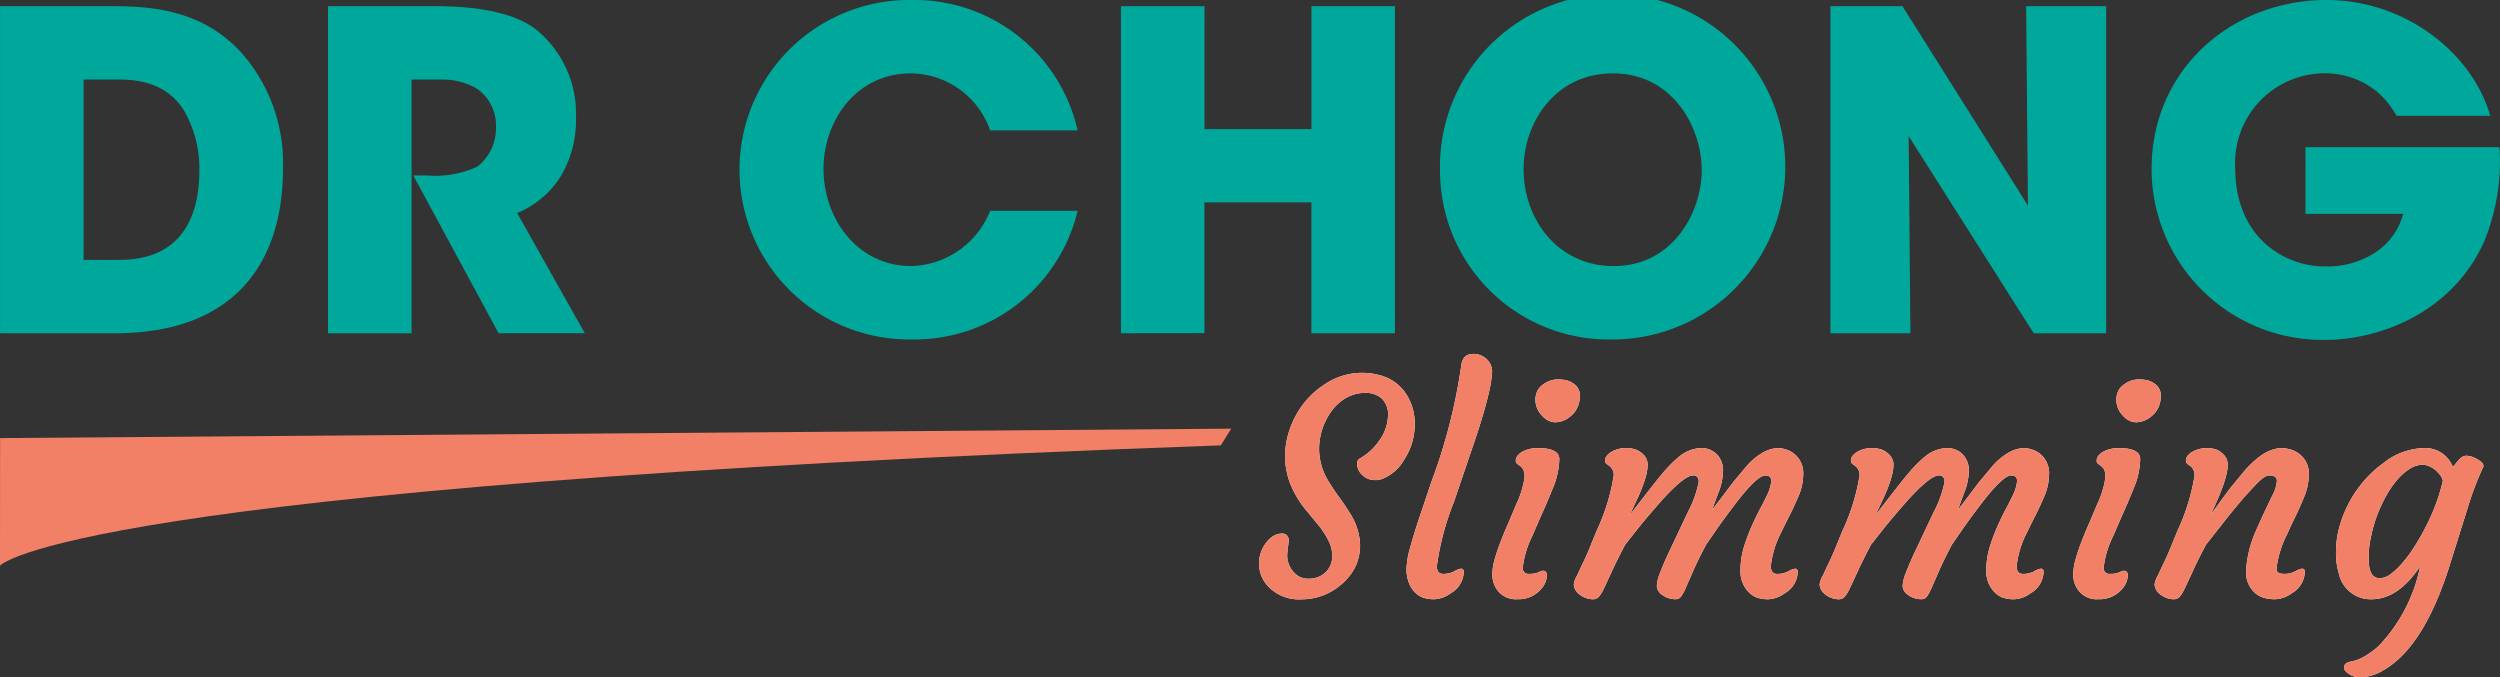 <svg xmlns="http://www.w3.org/2000/svg" xmlns:xlink="http://www.w3.org/1999/xlink" width="173.99" height="47.141" viewBox="0 0 173.99 47.141"><rect x="0" y="0" width="173.99" height="47.141" fill="#333333" stroke="none"/><defs><clipPath id="a"><rect width="173.99" height="47.141" fill="none"></rect></clipPath></defs><g clip-path="url(#a)"><path d="M.009,1.345H7.545c2.553,0,7.105,0,10.058,4.245A11.637,11.637,0,0,1,19.7,12.665c0,6.213-3.076,11.443-11.719,11.443H.009ZM5.823,19H8.314c4.337,0,5.567-3.015,5.567-6.244a8.022,8.022,0,0,0-1.107-4.214c-.677-1.015-1.846-2.091-4.43-2.091H5.823Z" transform="translate(-0.006 -0.914)" fill="#00a89c"></path><path d="M71.319,1.344h7.444c3.568,0,5.783.646,7.044,1.63a7.559,7.559,0,0,1,2.768,6.213,7.528,7.528,0,0,1-1.138,4.122,6.5,6.5,0,0,1-2.953,2.43l4.706,8.366h-6L77.256,13.125h.953a6.965,6.965,0,0,0,3.507-.615,3.393,3.393,0,0,0,1.292-2.8,3.1,3.1,0,0,0-1.354-2.645,4.77,4.77,0,0,0-2.369-.615H77.133V24.106H71.319Z" transform="translate(-48.491 -0.914)" fill="#00a89c"></path><path d="M184.39,14.672a11.667,11.667,0,0,1-11.5,8.951A11.813,11.813,0,1,1,172.825,0,11.64,11.64,0,0,1,184.39,9.074H178.3a5.9,5.9,0,0,0-5.506-3.968c-3.907,0-6.09,3.414-6.09,6.644,0,3.445,2.338,6.767,6.121,6.767a6.071,6.071,0,0,0,5.475-3.845Z" transform="translate(-109.392)" fill="#00a89c"></path><path d="M243.732,24.107V1.345h5.814V9.9h7.444V1.345H262.8V24.107h-5.814V15h-7.444v9.1Z" transform="translate(-165.718 -0.914)" fill="#00a89c"></path><path d="M313.12,12.057a12.017,12.017,0,1,1,11.966,11.566A11.732,11.732,0,0,1,313.12,12.087Zm5.814-.277c0,3.476,2.368,6.736,6.275,6.736,4.122,0,6.121-3.753,6.121-6.675,0-2.953-2-6.736-6.183-6.736-4.029,0-6.213,3.445-6.213,6.644Z" transform="translate(-212.897 0.001)" fill="#00a89c"></path><path d="M411.73,15.217l-.123-13.873h5.568V24.106H412.13l-8.7-13.719.123,13.719h-5.568V1.344h5.014Z" transform="translate(-270.595 -0.914)" fill="#00a89c"></path><path d="M484.89,8.058a6.312,6.312,0,0,0-1.2-1.538A5.67,5.67,0,0,0,479.876,5.1a6.244,6.244,0,0,0-6.213,6.613c0,4.768,3.384,6.829,6.244,6.829a6.121,6.121,0,0,0,3.568-1.015,4.6,4.6,0,0,0,1.876-2.645h-6.8V10.242h13.5a14.614,14.614,0,0,1-1.046,6.521c-2.215,5.014-7.321,6.89-11.073,6.89a11.9,11.9,0,0,1-12.088-11.935C467.849,4.921,473.324,0,480.03,0c5.445,0,10.12,3.66,11.381,8.059Z" transform="translate(-318.1 0.001)" fill="#00a89c"></path><path d="M275.815,92.8l-.09.775a1.717,1.717,0,0,0,.816,1.661,1.405,1.405,0,0,0,.674.151,1.748,1.748,0,0,0,.7-.136,1.542,1.542,0,0,0,.936-1.4,2.377,2.377,0,0,0-.242-1.077,6.337,6.337,0,0,0-.6-.966l-.805-.986a7.058,7.058,0,0,1-1.308-2.129,5.433,5.433,0,0,1-.333-1.766,5.784,5.784,0,0,1,.2-1.525,6.412,6.412,0,0,1,.549-1.369,6.067,6.067,0,0,1,.846-1.193,5.6,5.6,0,0,1,1.1-.936,4.634,4.634,0,0,1,4.429-.5,3.256,3.256,0,0,1,1.117.865,3.712,3.712,0,0,1,.785,2.386,4.457,4.457,0,0,1-.735,2.446,3.032,3.032,0,0,1-1.51,1.329,1.127,1.127,0,0,1-.5.091,1.319,1.319,0,0,1-.533-.1,1.237,1.237,0,0,1-.377-.257,1.066,1.066,0,0,1-.352-.765.382.382,0,0,1,.171-.372,3.938,3.938,0,0,0,1.329-1.2,3.114,3.114,0,0,0,.644-1.706,1.56,1.56,0,0,0-.407-1.258,1.638,1.638,0,0,0-1.163-.408,2.632,2.632,0,0,0-1.308.327,3.267,3.267,0,0,0-1.007.881,4.5,4.5,0,0,0-.906,2.809,4.335,4.335,0,0,0,.745,2.275q.312.514.68,1.011t.689,1.022a4.341,4.341,0,0,1,.735,2.184,3.49,3.49,0,0,1-.347,1.631,3.887,3.887,0,0,1-.921,1.157,4.2,4.2,0,0,1-2.819,1.067,2.942,2.942,0,0,1-2.295-.886,2.273,2.273,0,0,1-.644-1.55,2.329,2.329,0,0,1,.513-1.53,1.55,1.55,0,0,1,.755-.564q.8-.212.8.513" transform="translate(-186.13 -55.109)" fill="#fff"></path><path d="M306.384,93.531a1.963,1.963,0,0,1-.408-.67,2.628,2.628,0,0,1-.156-.946,5.833,5.833,0,0,1,.247-1.445q.246-.906.629-2.064l.845-2.507a38.785,38.785,0,0,0,2.084-8.093q.09-.846.825-.846a1.261,1.261,0,0,1,.765.222,1.187,1.187,0,0,1,.564.986,7.7,7.7,0,0,1-.191,1.324q-.171.78-.443,1.7t-.624,1.948l-1.389,4.087a19.067,19.067,0,0,0-1.2,4.5q0,.544.443.543a1.642,1.642,0,0,0,.77-.181,1.4,1.4,0,0,1,.448-.181.186.186,0,0,1,.211.211,1.764,1.764,0,0,1-.916,1.5,2.059,2.059,0,0,1-1.122.413,2.317,2.317,0,0,1-.82-.121,1.556,1.556,0,0,1-.564-.382" transform="translate(-207.933 -52.328)" fill="#fff"></path><path d="M328.026,95.816q.262,0,.262.342a1.467,1.467,0,0,1-.413.936,2.026,2.026,0,0,1-1.621.7,1.6,1.6,0,0,1-1.6-.946,1.829,1.829,0,0,1-.161-.8,3.864,3.864,0,0,1,.166-1.052q.166-.579.413-1.218t.539-1.294l.534-1.268a6.612,6.612,0,0,0,.584-1.872,1.236,1.236,0,0,0-.1-.6.863.863,0,0,0-.206-.227l-.2-.141a.281.281,0,0,1-.1-.247.517.517,0,0,1,.136-.337,1.232,1.232,0,0,1,.357-.282,2.292,2.292,0,0,1,1.057-.232q1.48,0,1.48.775a5.589,5.589,0,0,1-.473,2.069q-.473,1.162-.805,1.877l-.6,1.389a6.54,6.54,0,0,0-.664,2.2.391.391,0,0,0,.443.443,1.511,1.511,0,0,0,.654-.11.85.85,0,0,1,.322-.111m2.064-10.9a1.852,1.852,0,0,1-.5.382,1.7,1.7,0,0,1-.594.181,1.073,1.073,0,0,1-.589-.1,1.387,1.387,0,0,1-.478-.373A1.561,1.561,0,0,1,327.493,84a1.438,1.438,0,0,1,.166-.77,1.384,1.384,0,0,1,.418-.418,1.7,1.7,0,0,1,.911-.312,2.824,2.824,0,0,1,.664.06,1.328,1.328,0,0,1,.438.2.964.964,0,0,1,.493.81,2.028,2.028,0,0,1-.136.8,1.891,1.891,0,0,1-.357.553" transform="translate(-220.63 -56.092)" fill="#fff"></path><path d="M350.485,99.339q-.584,0-2.134,1.691-1.158,1.319-1.681,1.983l-.906,1.147q-.584,1.108-.916,1.842l-.543,1.168a2.9,2.9,0,0,1-.367.609.537.537,0,0,1-.423.176,1.409,1.409,0,0,1-.513-.1,1.513,1.513,0,0,1-.428-.247.92.92,0,0,1-.383-.7,1.77,1.77,0,0,1,.221-.594l.383-.816q.181-.362.423-.926l.564-1.379a14.448,14.448,0,0,0,1.188-3.836.793.793,0,0,0-.3-.684l-.2-.141a.28.28,0,0,1-.1-.246.518.518,0,0,1,.136-.337,1.238,1.238,0,0,1,.358-.282,1.986,1.986,0,0,1,.911-.232,2.069,2.069,0,0,1,.72.1,1.455,1.455,0,0,1,.453.272,1.009,1.009,0,0,1,.383.735,3.049,3.049,0,0,1-.1.77,7.57,7.57,0,0,1-.252.785q-.151.4-.322.77-.4.866-.5,1.062c-.064.131-.083.18-.056.146q1.842-2.386,2.215-2.819a9.47,9.47,0,0,1,1.208-1.228,2.558,2.558,0,0,1,1.5-.594,1.492,1.492,0,0,1,1.132.443,1.621,1.621,0,0,1,.423,1.168,4.33,4.33,0,0,1-.322,1.49q-.322.856-.433,1.2l1.48-1.952.825-.986a4.459,4.459,0,0,1,1.309-1.1,2.326,2.326,0,0,1,.921-.262,1.979,1.979,0,0,1,.7.131,1.631,1.631,0,0,1,.589.372,1.73,1.73,0,0,1,.514,1.309,3.99,3.99,0,0,1-.363,1.61q-.362.826-.634,1.354t-.524,1.062a6.539,6.539,0,0,0-.735,2.376q0,.543.443.543a1.641,1.641,0,0,0,.77-.181,1.4,1.4,0,0,1,.448-.181.187.187,0,0,1,.211.211,1.765,1.765,0,0,1-.916,1.5,2.063,2.063,0,0,1-1.122.413,2.317,2.317,0,0,1-.82-.121,1.559,1.559,0,0,1-.564-.383,2.016,2.016,0,0,1-.564-1.46,5.551,5.551,0,0,1,.222-1.61,12.6,12.6,0,0,1,.523-1.424q.3-.689.609-1.268t.468-.921a2.89,2.89,0,0,0,.322-1.037q0-.393-.413-.392-.543,0-1.953,1.8-1.067,1.4-1.48,2.013l-.695,1.006q-.584,1.108-.9,1.842l-.513,1.168a2.981,2.981,0,0,1-.332.609.476.476,0,0,1-.393.176,1.5,1.5,0,0,1-.488-.081,1.409,1.409,0,0,1-.408-.211.8.8,0,0,1-.392-.619,2.716,2.716,0,0,1,.216-.9q.217-.568.539-1.273l1.409-2.98a7.534,7.534,0,0,0,.755-2.109q0-.447-.413-.448m1,2.838a.009.009,0,0,0,.01-.01l.01-.02c-.013.014-.02.024-.02.03" transform="translate(-232.662 -66.249)" fill="#fff"></path><path d="M403.939,99.339q-.584,0-2.134,1.691-1.158,1.319-1.681,1.983l-.906,1.147q-.584,1.108-.916,1.842l-.544,1.168a2.894,2.894,0,0,1-.367.609.537.537,0,0,1-.423.176,1.409,1.409,0,0,1-.513-.1,1.513,1.513,0,0,1-.428-.247.92.92,0,0,1-.383-.7,1.771,1.771,0,0,1,.221-.594l.383-.816q.181-.362.423-.926l.564-1.379a14.448,14.448,0,0,0,1.188-3.836.793.793,0,0,0-.3-.684l-.2-.141a.28.28,0,0,1-.1-.246.518.518,0,0,1,.136-.337,1.237,1.237,0,0,1,.358-.282,1.986,1.986,0,0,1,.911-.232,2.069,2.069,0,0,1,.72.1,1.454,1.454,0,0,1,.453.272,1.009,1.009,0,0,1,.383.735,3.049,3.049,0,0,1-.1.77,7.563,7.563,0,0,1-.252.785q-.151.4-.322.77-.4.866-.5,1.062c-.064.131-.083.18-.056.146q1.842-2.386,2.215-2.819a9.472,9.472,0,0,1,1.208-1.228,2.558,2.558,0,0,1,1.5-.594,1.492,1.492,0,0,1,1.132.443,1.621,1.621,0,0,1,.423,1.168,4.33,4.33,0,0,1-.322,1.49q-.322.856-.433,1.2l1.48-1.952.826-.986a4.459,4.459,0,0,1,1.309-1.1,2.326,2.326,0,0,1,.921-.262,1.979,1.979,0,0,1,.7.131,1.631,1.631,0,0,1,.589.372,1.73,1.73,0,0,1,.514,1.309,3.991,3.991,0,0,1-.363,1.61q-.362.826-.634,1.354t-.524,1.062a6.538,6.538,0,0,0-.735,2.376q0,.543.443.543a1.641,1.641,0,0,0,.77-.181,1.4,1.4,0,0,1,.448-.181.187.187,0,0,1,.211.211,1.765,1.765,0,0,1-.916,1.5,2.063,2.063,0,0,1-1.123.413,2.317,2.317,0,0,1-.82-.121,1.559,1.559,0,0,1-.564-.383,2.016,2.016,0,0,1-.564-1.46,5.552,5.552,0,0,1,.222-1.61,12.6,12.6,0,0,1,.523-1.424q.3-.689.609-1.268t.468-.921a2.89,2.89,0,0,0,.322-1.037q0-.393-.413-.392-.543,0-1.953,1.8-1.067,1.4-1.48,2.013l-.695,1.006q-.584,1.108-.9,1.842l-.513,1.168a2.984,2.984,0,0,1-.332.609.476.476,0,0,1-.393.176,1.5,1.5,0,0,1-.488-.081,1.408,1.408,0,0,1-.408-.211.8.8,0,0,1-.392-.619,2.717,2.717,0,0,1,.216-.9q.217-.568.539-1.273l1.409-2.98a7.535,7.535,0,0,0,.755-2.109q0-.447-.413-.448m1,2.838a.009.009,0,0,0,.01-.01l.01-.02c-.013.014-.02.024-.02.03" transform="translate(-269.007 -66.249)" fill="#fff"></path><path d="M454.33,95.816q.262,0,.262.342a1.467,1.467,0,0,1-.413.936,2.026,2.026,0,0,1-1.621.7,1.6,1.6,0,0,1-1.6-.946,1.83,1.83,0,0,1-.161-.8,3.863,3.863,0,0,1,.166-1.052q.166-.579.413-1.218t.539-1.294l.534-1.268a6.613,6.613,0,0,0,.584-1.872,1.236,1.236,0,0,0-.1-.6.863.863,0,0,0-.206-.227l-.2-.141a.281.281,0,0,1-.1-.247.517.517,0,0,1,.136-.337,1.232,1.232,0,0,1,.357-.282,2.292,2.292,0,0,1,1.057-.232q1.48,0,1.48.775a5.589,5.589,0,0,1-.473,2.069q-.473,1.162-.805,1.877l-.6,1.389a6.54,6.54,0,0,0-.664,2.2.391.391,0,0,0,.443.443,1.511,1.511,0,0,0,.654-.11.85.85,0,0,1,.322-.111m2.064-10.9a1.852,1.852,0,0,1-.5.382,1.7,1.7,0,0,1-.594.181,1.073,1.073,0,0,1-.589-.1,1.387,1.387,0,0,1-.478-.373A1.561,1.561,0,0,1,453.8,84a1.438,1.438,0,0,1,.166-.77,1.384,1.384,0,0,1,.418-.418,1.7,1.7,0,0,1,.911-.312,2.825,2.825,0,0,1,.664.06,1.329,1.329,0,0,1,.438.2.964.964,0,0,1,.493.81,2.028,2.028,0,0,1-.136.8,1.892,1.892,0,0,1-.357.553" transform="translate(-306.506 -56.092)" fill="#fff"></path><path d="M476.456,99.34q-.312,0-.886.6t-1,1.092l-.856,1.027-1.651,2.1q-.584,1.108-.916,1.842l-.544,1.168a2.907,2.907,0,0,1-.367.609.537.537,0,0,1-.423.176,1.409,1.409,0,0,1-.513-.1,1.525,1.525,0,0,1-.428-.246.921.921,0,0,1-.382-.7,1.778,1.778,0,0,1,.221-.594l.383-.816q.181-.362.423-.926l.564-1.379a14.461,14.461,0,0,0,1.188-3.836.793.793,0,0,0-.3-.684l-.2-.141a.28.28,0,0,1-.1-.246.519.519,0,0,1,.136-.337,1.231,1.231,0,0,1,.357-.282,2.142,2.142,0,0,1,1.621-.131,1.245,1.245,0,0,1,.423.272,1.018,1.018,0,0,1,.372.735,3.2,3.2,0,0,1-.1.77,7.438,7.438,0,0,1-.242.785q-.146.4-.307.78t-.292.664l-.2.433q-.081.161-.04.1,1.118-1.55,1.47-1.993l.7-.845a6.875,6.875,0,0,1,1.218-1.2,2.855,2.855,0,0,1,1.409-.6,2.5,2.5,0,0,1,.865.131,1.838,1.838,0,0,1,.614.372,1.707,1.707,0,0,1,.554,1.309,4.293,4.293,0,0,1-.363,1.661q-.362.866-.629,1.4t-.509,1.092a6.993,6.993,0,0,0-.755,2.446q0,.343.544.342a1.64,1.64,0,0,0,.77-.181,1.409,1.409,0,0,1,.448-.181.187.187,0,0,1,.211.211,1.764,1.764,0,0,1-.916,1.5,2.068,2.068,0,0,1-1.127.413,2.763,2.763,0,0,1-.85-.111,1.614,1.614,0,0,1-.6-.352,1.9,1.9,0,0,1-.594-1.49,7.9,7.9,0,0,1,.735-2.919q.534-1.2.755-1.641l.342-.714a2.546,2.546,0,0,0,.312-1.017q0-.372-.553-.372" transform="translate(-318.538 -66.249)" fill="#fff"></path><path d="M513.781,105.66q-1.531,2.295-3.393,2.295a2.256,2.256,0,0,1-2.265-1.792,4.887,4.887,0,0,1-.2-1.51,6.528,6.528,0,0,1,.257-1.8,8.232,8.232,0,0,1,1.741-3.191,7.769,7.769,0,0,1,1.284-1.173,4.768,4.768,0,0,1,2.838-1.057,2.068,2.068,0,0,1,2.013,1.319,3.26,3.26,0,0,0,.222-.267,2.293,2.293,0,0,1,.221-.257.718.718,0,0,1,.458-.262,1.341,1.341,0,0,1,.413.07,2.076,2.076,0,0,1,.418.191q.493.292.373.543a20.743,20.743,0,0,0-.926,2.356l-1.49,4.751q-1.762,5.406-4.47,6.986a3.365,3.365,0,0,1-1.238.488,2.224,2.224,0,0,1-.755.005,1.521,1.521,0,0,1-.413-.171q-.393-.252-.392-.453,0-.352.468-.433a3,3,0,0,0,.981-.378,5.619,5.619,0,0,0,.977-.72,11.225,11.225,0,0,0,2.879-5.546m-3.015-3.493a9.856,9.856,0,0,0-.418,1.485,6.663,6.663,0,0,0-.151,1.243,6.737,6.737,0,0,0,.03.735,1.431,1.431,0,0,0,.121.443.638.638,0,0,0,.594.423,1.311,1.311,0,0,0,.775-.277,4.989,4.989,0,0,0,.805-.76,9.854,9.854,0,0,0,.846-1.138,15.583,15.583,0,0,0,.805-1.409,13.858,13.858,0,0,0,1.188-3.191,1.118,1.118,0,0,0-.342-.574,1.6,1.6,0,0,0-1.037-.553,1.748,1.748,0,0,0-.926.286,3.823,3.823,0,0,0-.88.775,6.956,6.956,0,0,0-.78,1.138,9.669,9.669,0,0,0-.629,1.374" transform="translate(-345.347 -66.249)" fill="#fff"></path><path d="M275.815,92.8l-.09.775a1.717,1.717,0,0,0,.816,1.661,1.405,1.405,0,0,0,.674.151,1.748,1.748,0,0,0,.7-.136,1.542,1.542,0,0,0,.936-1.4,2.377,2.377,0,0,0-.242-1.077,6.337,6.337,0,0,0-.6-.966l-.805-.986a7.058,7.058,0,0,1-1.308-2.129,5.433,5.433,0,0,1-.333-1.766,5.784,5.784,0,0,1,.2-1.525,6.412,6.412,0,0,1,.549-1.369,6.067,6.067,0,0,1,.846-1.193,5.6,5.6,0,0,1,1.1-.936,4.634,4.634,0,0,1,4.429-.5,3.256,3.256,0,0,1,1.117.865,3.712,3.712,0,0,1,.785,2.386,4.457,4.457,0,0,1-.735,2.446,3.032,3.032,0,0,1-1.51,1.329,1.127,1.127,0,0,1-.5.091,1.319,1.319,0,0,1-.533-.1,1.237,1.237,0,0,1-.377-.257,1.066,1.066,0,0,1-.352-.765.382.382,0,0,1,.171-.372,3.938,3.938,0,0,0,1.329-1.2,3.114,3.114,0,0,0,.644-1.706,1.56,1.56,0,0,0-.407-1.258,1.638,1.638,0,0,0-1.163-.408,2.632,2.632,0,0,0-1.308.327,3.267,3.267,0,0,0-1.007.881,4.5,4.5,0,0,0-.906,2.809,4.335,4.335,0,0,0,.745,2.275q.312.514.68,1.011t.689,1.022a4.341,4.341,0,0,1,.735,2.184,3.49,3.49,0,0,1-.347,1.631,3.887,3.887,0,0,1-.921,1.157,4.2,4.2,0,0,1-2.819,1.067,2.942,2.942,0,0,1-2.295-.886,2.273,2.273,0,0,1-.644-1.55,2.329,2.329,0,0,1,.513-1.53,1.55,1.55,0,0,1,.755-.564q.8-.212.8.513" transform="translate(-186.13 -55.109)" fill="#f28066"></path><path d="M306.384,93.531a1.963,1.963,0,0,1-.408-.67,2.628,2.628,0,0,1-.156-.946,5.833,5.833,0,0,1,.247-1.445q.246-.906.629-2.064l.845-2.507a38.785,38.785,0,0,0,2.084-8.093q.09-.846.825-.846a1.261,1.261,0,0,1,.765.222,1.187,1.187,0,0,1,.564.986,7.7,7.7,0,0,1-.191,1.324q-.171.78-.443,1.7t-.624,1.948l-1.389,4.087a19.067,19.067,0,0,0-1.2,4.5q0,.544.443.543a1.642,1.642,0,0,0,.77-.181,1.4,1.4,0,0,1,.448-.181.186.186,0,0,1,.211.211,1.764,1.764,0,0,1-.916,1.5,2.059,2.059,0,0,1-1.122.413,2.317,2.317,0,0,1-.82-.121,1.556,1.556,0,0,1-.564-.382" transform="translate(-207.933 -52.328)" fill="#f28066"></path><path d="M328.026,95.816q.262,0,.262.342a1.467,1.467,0,0,1-.413.936,2.026,2.026,0,0,1-1.621.7,1.6,1.6,0,0,1-1.6-.946,1.829,1.829,0,0,1-.161-.8,3.864,3.864,0,0,1,.166-1.052q.166-.579.413-1.218t.539-1.294l.534-1.268a6.612,6.612,0,0,0,.584-1.872,1.236,1.236,0,0,0-.1-.6.863.863,0,0,0-.206-.227l-.2-.141a.281.281,0,0,1-.1-.247.517.517,0,0,1,.136-.337,1.232,1.232,0,0,1,.357-.282,2.292,2.292,0,0,1,1.057-.232q1.48,0,1.48.775a5.589,5.589,0,0,1-.473,2.069q-.473,1.162-.805,1.877l-.6,1.389a6.54,6.54,0,0,0-.664,2.2.391.391,0,0,0,.443.443,1.511,1.511,0,0,0,.654-.11.85.85,0,0,1,.322-.111m2.064-10.9a1.852,1.852,0,0,1-.5.382,1.7,1.7,0,0,1-.594.181,1.073,1.073,0,0,1-.589-.1,1.387,1.387,0,0,1-.478-.373A1.561,1.561,0,0,1,327.493,84a1.438,1.438,0,0,1,.166-.77,1.384,1.384,0,0,1,.418-.418,1.7,1.7,0,0,1,.911-.312,2.824,2.824,0,0,1,.664.06,1.328,1.328,0,0,1,.438.2.964.964,0,0,1,.493.81,2.028,2.028,0,0,1-.136.8,1.891,1.891,0,0,1-.357.553" transform="translate(-220.63 -56.092)" fill="#f28066"></path><path d="M350.485,99.339q-.584,0-2.134,1.691-1.158,1.319-1.681,1.983l-.906,1.147q-.584,1.108-.916,1.842l-.543,1.168a2.9,2.9,0,0,1-.367.609.537.537,0,0,1-.423.176,1.409,1.409,0,0,1-.513-.1,1.513,1.513,0,0,1-.428-.247.92.92,0,0,1-.383-.7,1.77,1.77,0,0,1,.221-.594l.383-.816q.181-.362.423-.926l.564-1.379a14.448,14.448,0,0,0,1.188-3.836.793.793,0,0,0-.3-.684l-.2-.141a.28.28,0,0,1-.1-.246.518.518,0,0,1,.136-.337,1.238,1.238,0,0,1,.358-.282,1.986,1.986,0,0,1,.911-.232,2.069,2.069,0,0,1,.72.1,1.455,1.455,0,0,1,.453.272,1.009,1.009,0,0,1,.383.735,3.049,3.049,0,0,1-.1.77,7.57,7.57,0,0,1-.252.785q-.151.4-.322.77-.4.866-.5,1.062c-.064.131-.083.18-.056.146q1.842-2.386,2.215-2.819a9.47,9.47,0,0,1,1.208-1.228,2.558,2.558,0,0,1,1.5-.594,1.492,1.492,0,0,1,1.132.443,1.621,1.621,0,0,1,.423,1.168,4.33,4.33,0,0,1-.322,1.49q-.322.856-.433,1.2l1.48-1.952.825-.986a4.459,4.459,0,0,1,1.309-1.1,2.326,2.326,0,0,1,.921-.262,1.979,1.979,0,0,1,.7.131,1.631,1.631,0,0,1,.589.372,1.73,1.73,0,0,1,.514,1.309,3.99,3.99,0,0,1-.363,1.61q-.362.826-.634,1.354t-.524,1.062a6.539,6.539,0,0,0-.735,2.376q0,.543.443.543a1.641,1.641,0,0,0,.77-.181,1.4,1.4,0,0,1,.448-.181.187.187,0,0,1,.211.211,1.765,1.765,0,0,1-.916,1.5,2.063,2.063,0,0,1-1.122.413,2.317,2.317,0,0,1-.82-.121,1.559,1.559,0,0,1-.564-.383,2.016,2.016,0,0,1-.564-1.46,5.551,5.551,0,0,1,.222-1.61,12.6,12.6,0,0,1,.523-1.424q.3-.689.609-1.268t.468-.921a2.89,2.89,0,0,0,.322-1.037q0-.393-.413-.392-.543,0-1.953,1.8-1.067,1.4-1.48,2.013l-.695,1.006q-.584,1.108-.9,1.842l-.513,1.168a2.981,2.981,0,0,1-.332.609.476.476,0,0,1-.393.176,1.5,1.5,0,0,1-.488-.081,1.409,1.409,0,0,1-.408-.211.8.8,0,0,1-.392-.619,2.716,2.716,0,0,1,.216-.9q.217-.568.539-1.273l1.409-2.98a7.534,7.534,0,0,0,.755-2.109q0-.447-.413-.448m1,2.838a.009.009,0,0,0,.01-.01l.01-.02c-.013.014-.02.024-.02.03" transform="translate(-232.662 -66.249)" fill="#f28066"></path><path d="M403.939,99.339q-.584,0-2.134,1.691-1.158,1.319-1.681,1.983l-.906,1.147q-.584,1.108-.916,1.842l-.544,1.168a2.894,2.894,0,0,1-.367.609.537.537,0,0,1-.423.176,1.409,1.409,0,0,1-.513-.1,1.513,1.513,0,0,1-.428-.247.92.92,0,0,1-.383-.7,1.771,1.771,0,0,1,.221-.594l.383-.816q.181-.362.423-.926l.564-1.379a14.448,14.448,0,0,0,1.188-3.836.793.793,0,0,0-.3-.684l-.2-.141a.28.28,0,0,1-.1-.246.518.518,0,0,1,.136-.337,1.237,1.237,0,0,1,.358-.282,1.986,1.986,0,0,1,.911-.232,2.069,2.069,0,0,1,.72.1,1.454,1.454,0,0,1,.453.272,1.009,1.009,0,0,1,.383.735,3.049,3.049,0,0,1-.1.77,7.563,7.563,0,0,1-.252.785q-.151.4-.322.77-.4.866-.5,1.062c-.064.131-.083.18-.056.146q1.842-2.386,2.215-2.819a9.472,9.472,0,0,1,1.208-1.228,2.558,2.558,0,0,1,1.5-.594,1.492,1.492,0,0,1,1.132.443,1.621,1.621,0,0,1,.423,1.168,4.33,4.33,0,0,1-.322,1.49q-.322.856-.433,1.2l1.48-1.952.826-.986a4.459,4.459,0,0,1,1.309-1.1,2.326,2.326,0,0,1,.921-.262,1.979,1.979,0,0,1,.7.131,1.631,1.631,0,0,1,.589.372,1.73,1.73,0,0,1,.514,1.309,3.991,3.991,0,0,1-.363,1.61q-.362.826-.634,1.354t-.524,1.062a6.538,6.538,0,0,0-.735,2.376q0,.543.443.543a1.641,1.641,0,0,0,.77-.181,1.4,1.4,0,0,1,.448-.181.187.187,0,0,1,.211.211,1.765,1.765,0,0,1-.916,1.5,2.063,2.063,0,0,1-1.123.413,2.317,2.317,0,0,1-.82-.121,1.559,1.559,0,0,1-.564-.383,2.016,2.016,0,0,1-.564-1.46,5.552,5.552,0,0,1,.222-1.61,12.6,12.6,0,0,1,.523-1.424q.3-.689.609-1.268t.468-.921a2.89,2.89,0,0,0,.322-1.037q0-.393-.413-.392-.543,0-1.953,1.8-1.067,1.4-1.48,2.013l-.695,1.006q-.584,1.108-.9,1.842l-.513,1.168a2.984,2.984,0,0,1-.332.609.476.476,0,0,1-.393.176,1.5,1.5,0,0,1-.488-.081,1.408,1.408,0,0,1-.408-.211.8.8,0,0,1-.392-.619,2.717,2.717,0,0,1,.216-.9q.217-.568.539-1.273l1.409-2.98a7.535,7.535,0,0,0,.755-2.109q0-.447-.413-.448m1,2.838a.009.009,0,0,0,.01-.01l.01-.02c-.013.014-.02.024-.02.03" transform="translate(-269.007 -66.249)" fill="#f28066"></path><path d="M454.33,95.816q.262,0,.262.342a1.467,1.467,0,0,1-.413.936,2.026,2.026,0,0,1-1.621.7,1.6,1.6,0,0,1-1.6-.946,1.83,1.83,0,0,1-.161-.8,3.863,3.863,0,0,1,.166-1.052q.166-.579.413-1.218t.539-1.294l.534-1.268a6.613,6.613,0,0,0,.584-1.872,1.236,1.236,0,0,0-.1-.6.863.863,0,0,0-.206-.227l-.2-.141a.281.281,0,0,1-.1-.247.517.517,0,0,1,.136-.337,1.232,1.232,0,0,1,.357-.282,2.292,2.292,0,0,1,1.057-.232q1.48,0,1.48.775a5.589,5.589,0,0,1-.473,2.069q-.473,1.162-.805,1.877l-.6,1.389a6.54,6.54,0,0,0-.664,2.2.391.391,0,0,0,.443.443,1.511,1.511,0,0,0,.654-.11.85.85,0,0,1,.322-.111m2.064-10.9a1.852,1.852,0,0,1-.5.382,1.7,1.7,0,0,1-.594.181,1.073,1.073,0,0,1-.589-.1,1.387,1.387,0,0,1-.478-.373A1.561,1.561,0,0,1,453.8,84a1.438,1.438,0,0,1,.166-.77,1.384,1.384,0,0,1,.418-.418,1.7,1.7,0,0,1,.911-.312,2.825,2.825,0,0,1,.664.06,1.329,1.329,0,0,1,.438.2.964.964,0,0,1,.493.81,2.028,2.028,0,0,1-.136.8,1.892,1.892,0,0,1-.357.553" transform="translate(-306.506 -56.092)" fill="#f28066"></path><path d="M476.456,99.34q-.312,0-.886.6t-1,1.092l-.856,1.027-1.651,2.1q-.584,1.108-.916,1.842l-.544,1.168a2.907,2.907,0,0,1-.367.609.537.537,0,0,1-.423.176,1.409,1.409,0,0,1-.513-.1,1.525,1.525,0,0,1-.428-.246.921.921,0,0,1-.382-.7,1.778,1.778,0,0,1,.221-.594l.383-.816q.181-.362.423-.926l.564-1.379a14.461,14.461,0,0,0,1.188-3.836.793.793,0,0,0-.3-.684l-.2-.141a.28.28,0,0,1-.1-.246.519.519,0,0,1,.136-.337,1.231,1.231,0,0,1,.357-.282,2.142,2.142,0,0,1,1.621-.131,1.245,1.245,0,0,1,.423.272,1.018,1.018,0,0,1,.372.735,3.2,3.2,0,0,1-.1.77,7.438,7.438,0,0,1-.242.785q-.146.4-.307.78t-.292.664l-.2.433q-.081.161-.04.1,1.118-1.55,1.47-1.993l.7-.845a6.875,6.875,0,0,1,1.218-1.2,2.855,2.855,0,0,1,1.409-.6,2.5,2.5,0,0,1,.865.131,1.838,1.838,0,0,1,.614.372,1.707,1.707,0,0,1,.554,1.309,4.293,4.293,0,0,1-.363,1.661q-.362.866-.629,1.4t-.509,1.092a6.993,6.993,0,0,0-.755,2.446q0,.343.544.342a1.64,1.64,0,0,0,.77-.181,1.409,1.409,0,0,1,.448-.181.187.187,0,0,1,.211.211,1.764,1.764,0,0,1-.916,1.5,2.068,2.068,0,0,1-1.127.413,2.763,2.763,0,0,1-.85-.111,1.614,1.614,0,0,1-.6-.352,1.9,1.9,0,0,1-.594-1.49,7.9,7.9,0,0,1,.735-2.919q.534-1.2.755-1.641l.342-.714a2.546,2.546,0,0,0,.312-1.017q0-.372-.553-.372" transform="translate(-318.538 -66.249)" fill="#f28066"></path><path d="M513.781,105.66q-1.531,2.295-3.393,2.295a2.256,2.256,0,0,1-2.265-1.792,4.887,4.887,0,0,1-.2-1.51,6.528,6.528,0,0,1,.257-1.8,8.232,8.232,0,0,1,1.741-3.191,7.769,7.769,0,0,1,1.284-1.173,4.768,4.768,0,0,1,2.838-1.057,2.068,2.068,0,0,1,2.013,1.319,3.26,3.26,0,0,0,.222-.267,2.293,2.293,0,0,1,.221-.257.718.718,0,0,1,.458-.262,1.341,1.341,0,0,1,.413.07,2.076,2.076,0,0,1,.418.191q.493.292.373.543a20.743,20.743,0,0,0-.926,2.356l-1.49,4.751q-1.762,5.406-4.47,6.986a3.365,3.365,0,0,1-1.238.488,2.224,2.224,0,0,1-.755.005,1.521,1.521,0,0,1-.413-.171q-.393-.252-.392-.453,0-.352.468-.433a3,3,0,0,0,.981-.378,5.619,5.619,0,0,0,.977-.72,11.225,11.225,0,0,0,2.879-5.546m-3.015-3.493a9.856,9.856,0,0,0-.418,1.485,6.663,6.663,0,0,0-.151,1.243,6.737,6.737,0,0,0,.03.735,1.431,1.431,0,0,0,.121.443.638.638,0,0,0,.594.423,1.311,1.311,0,0,0,.775-.277,4.989,4.989,0,0,0,.805-.76,9.854,9.854,0,0,0,.846-1.138,15.583,15.583,0,0,0,.805-1.409,13.858,13.858,0,0,0,1.188-3.191,1.118,1.118,0,0,0-.342-.574,1.6,1.6,0,0,0-1.037-.553,1.748,1.748,0,0,0-.926.286,3.823,3.823,0,0,0-.88.775,6.956,6.956,0,0,0-.78,1.138,9.669,9.669,0,0,0-.629,1.374" transform="translate(-345.347 -66.249)" fill="#f28066"></path><path d="M85.687,93.2.006,93.856,0,102.735s4.478-5.5,84.965-8.373Z" transform="translate(0 -63.367)" fill="#f28066"></path></g></svg>